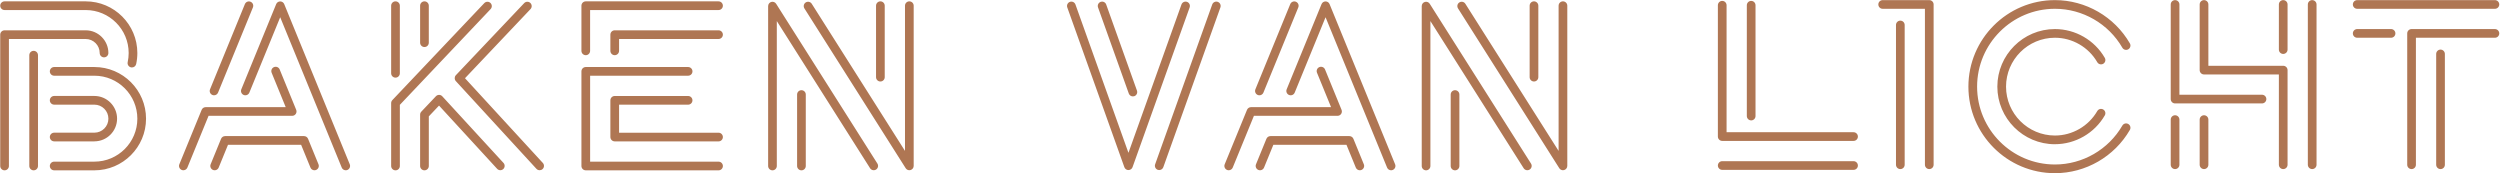 <svg width="3130" height="217" viewBox="0 0 3130 217" fill="none" xmlns="http://www.w3.org/2000/svg">
<path fill-rule="evenodd" clip-rule="evenodd" d="M2464.44 108.482C2464.44 168.221 2513.04 216.824 2572.78 216.824H2572.79C2611.31 216.824 2647.25 196.06 2666.59 162.669C2668.1 160.083 2667.21 156.752 2664.61 155.245C2662.02 153.738 2658.69 154.626 2657.18 157.228C2639.78 187.272 2607.45 205.942 2572.79 205.942C2519.05 205.942 2475.33 162.209 2475.33 108.466C2475.33 54.723 2519.05 11.006 2572.79 11.006C2607.45 11.006 2639.8 29.676 2657.18 59.736C2658.68 62.337 2662.01 63.226 2664.61 61.719C2667.21 60.227 2668.1 56.896 2666.59 54.295C2647.25 20.888 2611.31 0.14 2572.78 0.14C2513.04 0.14 2464.44 48.743 2464.44 108.482ZM531.424 58.894C528.426 58.894 525.983 56.451 525.983 53.453V7.135C525.983 4.137 528.41 1.694 531.424 1.694C534.438 1.694 536.865 4.121 536.865 7.135V53.453C536.865 56.451 534.422 58.894 531.424 58.894ZM164.013 84.324C164.394 84.403 164.79 84.451 165.171 84.451C167.677 84.451 169.93 82.706 170.485 80.168C171.469 75.663 171.96 71.015 171.96 66.367C171.96 30.708 142.947 1.695 107.288 1.695H5.719C2.721 1.695 0.278 4.122 0.278 7.136C0.278 10.15 2.721 12.577 5.719 12.577H107.304C136.967 12.577 161.094 36.704 161.094 66.367C161.094 70.237 160.682 74.108 159.857 77.852C159.223 80.786 161.078 83.689 164.013 84.324ZM36.683 207.815C36.683 210.813 39.126 213.256 42.124 213.256C45.138 213.256 47.565 210.813 47.565 207.815V69.08C47.565 66.066 45.122 63.639 42.124 63.639C39.126 63.639 36.683 66.082 36.683 69.08V207.815ZM67.822 213.255H118.17C153.829 213.255 182.842 184.242 182.842 148.583C182.842 112.924 153.829 83.911 118.17 83.911H67.822C64.824 83.911 62.381 86.338 62.381 89.352C62.381 92.365 64.824 94.792 67.822 94.792H118.17C147.833 94.792 171.96 118.92 171.96 148.583C171.96 178.246 147.833 202.373 118.17 202.373H67.822C64.824 202.373 62.381 204.816 62.381 207.814C62.381 210.812 64.824 213.255 67.822 213.255ZM118.17 176.993H67.822C64.824 176.993 62.381 174.55 62.381 171.552C62.381 168.554 64.824 166.111 67.822 166.111H118.17C127.846 166.111 135.714 158.243 135.714 148.567C135.714 138.891 127.846 131.023 118.17 131.023H67.822C64.824 131.023 62.381 128.596 62.381 125.582C62.381 122.568 64.824 120.141 67.822 120.141H118.17C133.842 120.141 146.58 132.895 146.58 148.551C146.58 164.208 133.826 176.961 118.17 176.961V176.993ZM5.719 213.256C2.721 213.256 0.278 210.813 0.278 207.815V43.398C0.278 40.4 2.721 37.957 5.719 37.957H107.288C122.96 37.957 135.698 50.711 135.698 66.367C135.698 69.365 133.271 71.808 130.257 71.808C127.243 71.808 124.816 69.381 124.816 66.367C124.816 56.691 116.948 48.823 107.272 48.823H11.16V207.815C11.16 210.813 8.733 213.256 5.719 213.256ZM1407.71 209.337C1408.49 211.494 1410.54 212.938 1412.84 212.938L1412.82 212.906C1415.12 212.906 1417.17 211.463 1417.94 209.305L1489.44 9.277C1490.45 6.453 1488.98 3.344 1486.15 2.329C1483.33 1.329 1480.22 2.805 1479.2 5.628L1412.82 191.349L1346.47 5.644C1345.47 2.805 1342.34 1.329 1339.52 2.345C1336.69 3.36 1335.22 6.469 1336.23 9.293L1407.71 209.337ZM1451.35 212.938C1450.75 212.938 1450.13 212.843 1449.53 212.621C1446.7 211.606 1445.23 208.497 1446.24 205.673L1517.7 5.629C1518.72 2.805 1521.83 1.33 1524.65 2.329C1527.48 3.344 1528.95 6.454 1527.95 9.277L1456.47 209.306C1455.68 211.526 1453.59 212.906 1451.35 212.906V212.938ZM1413.25 117.096C1414.04 119.317 1416.13 120.697 1418.37 120.697V120.712C1418.97 120.712 1419.59 120.617 1420.2 120.395C1423.02 119.396 1424.49 116.271 1423.48 113.447L1384.96 5.644C1383.97 2.805 1380.86 1.33 1378.02 2.345C1375.19 3.36 1373.72 6.469 1374.73 9.293L1413.25 117.096ZM899.598 177.009H769.635C766.637 177.009 764.194 174.566 764.194 171.568V125.614C764.194 122.616 766.621 120.173 769.635 120.173H861.512C864.51 120.173 866.953 122.6 866.953 125.614C866.953 128.628 864.51 131.055 861.512 131.055H775.076V166.143H899.598C902.596 166.143 905.039 168.57 905.039 171.584C905.039 174.598 902.596 177.025 899.598 177.025V177.009ZM733.389 213.255H899.598L899.614 213.271C902.612 213.271 905.055 210.844 905.055 207.83C905.055 204.816 902.612 202.389 899.614 202.389H738.83V94.792H861.527C864.526 94.792 866.968 92.365 866.968 89.352C866.968 86.338 864.526 83.911 861.527 83.911H733.389C730.375 83.911 727.948 86.353 727.948 89.352V207.814C727.948 210.812 730.391 213.255 733.389 213.255ZM769.635 69.095C766.637 69.095 764.194 66.668 764.194 63.654V43.382C764.194 40.384 766.621 37.941 769.635 37.941H899.598C902.596 37.941 905.039 40.368 905.039 43.382C905.039 46.396 902.596 48.823 899.598 48.823H775.076V63.654C775.076 66.652 772.633 69.095 769.635 69.095ZM727.948 63.654C727.948 66.668 730.391 69.095 733.389 69.095L733.373 69.111C736.371 69.111 738.814 66.668 738.814 63.67V12.577H899.598C902.596 12.577 905.039 10.15 905.039 7.136C905.039 4.122 902.596 1.695 899.598 1.695H733.389C730.375 1.695 727.948 4.138 727.948 7.136V63.654ZM489.721 91.763C489.721 94.761 492.164 97.204 495.162 97.204C498.16 97.204 500.603 94.761 500.603 91.763V7.136C500.603 4.122 498.176 1.695 495.162 1.695C492.148 1.695 489.721 4.138 489.721 7.136V91.763ZM495.162 213.255C492.164 213.255 489.721 210.812 489.721 207.814V129.088C489.721 127.692 490.261 126.359 491.212 125.344L606.344 3.899C608.406 1.726 611.848 1.631 614.037 3.693C616.226 5.755 616.305 9.198 614.243 11.387L500.619 131.261V207.83C500.619 210.828 498.176 213.271 495.178 213.271L495.162 213.255ZM525.983 207.814C525.983 210.812 528.426 213.255 531.424 213.255L531.44 213.239C534.438 213.239 536.881 210.796 536.881 207.798V145.696L549.666 132.196L622.38 211.335C624.411 213.556 627.853 213.699 630.058 211.669C632.279 209.638 632.422 206.196 630.391 203.991L553.727 120.553C552.712 119.443 551.268 118.792 549.761 118.792H549.714C548.222 118.792 546.795 119.411 545.764 120.49L527.474 139.795C526.522 140.81 525.983 142.142 525.983 143.538V207.814ZM675.616 213.112C674.141 213.112 672.682 212.526 671.603 211.352L570.7 101.55C568.765 99.44 568.797 96.204 570.764 94.126L656.295 3.899C658.358 1.726 661.8 1.631 663.989 3.693C666.162 5.755 666.257 9.198 664.195 11.387L582.169 97.933L679.63 204.007C681.66 206.212 681.517 209.654 679.296 211.701C678.249 212.652 676.933 213.128 675.616 213.128V213.112ZM227.511 212.764C228.193 213.049 228.891 213.176 229.573 213.176V213.16C231.715 213.16 233.745 211.891 234.602 209.781L261.124 145.014H365.802C367.626 145.014 369.308 144.11 370.323 142.603C371.338 141.096 371.529 139.192 370.846 137.511L350.161 86.972C349.035 84.197 345.847 82.864 343.071 84.006C340.295 85.148 338.962 88.321 340.104 91.097L357.712 134.148H257.492C255.287 134.148 253.304 135.481 252.463 137.527L224.545 205.673C223.403 208.449 224.735 211.621 227.511 212.764ZM388.676 209.797C389.533 211.907 391.563 213.176 393.705 213.176C394.402 213.176 395.1 213.033 395.767 212.764C398.543 211.621 399.875 208.449 398.733 205.673L385.678 173.773C384.837 171.727 382.854 170.394 380.65 170.394H281.809C279.604 170.394 277.621 171.727 276.781 173.773L263.726 205.673C262.584 208.449 263.916 211.621 266.692 212.764C269.468 213.906 272.64 212.573 273.783 209.797L285.458 181.276H377.001L388.676 209.797ZM265.931 118.904C266.611 119.189 267.307 119.316 267.987 119.316C270.125 119.312 272.15 118.044 273.005 115.938L316.659 9.277C317.802 6.501 316.469 3.328 313.693 2.186C310.917 1.044 307.745 2.377 306.603 5.153L262.964 111.813C261.822 114.589 263.155 117.762 265.931 118.904ZM432.87 213.176C430.728 213.176 428.698 211.907 427.841 209.797L350.812 21.571L312.186 115.938C311.044 118.714 307.872 120.046 305.096 118.904C302.32 117.762 300.987 114.589 302.129 111.813L345.783 5.153C346.624 3.106 348.607 1.774 350.812 1.774C353.017 1.774 355.015 3.106 355.84 5.153L437.898 205.689C439.04 208.465 437.708 211.637 434.932 212.779C434.25 213.049 433.568 213.192 432.87 213.192V213.176ZM961.7 207.814C961.7 210.81 964.139 213.251 967.133 213.255C970.128 213.251 972.566 210.81 972.566 207.814V26.377L1089.32 210.59C1090.92 213.128 1094.28 213.874 1096.82 212.272C1099.36 210.67 1100.1 207.307 1098.5 204.769L971.725 4.74C970.425 2.694 967.934 1.742 965.618 2.424C963.302 3.091 961.7 5.216 961.7 7.643V207.814ZM1138.49 213.112C1136.67 213.112 1134.92 212.192 1133.91 210.59L1007.11 10.546C1005.51 8.008 1006.26 4.645 1008.8 3.043C1011.33 1.441 1014.7 2.186 1016.3 4.724L1133.05 188.938V7.135C1133.05 4.137 1135.49 1.694 1138.49 1.694C1141.49 1.694 1143.93 4.121 1143.93 7.135V207.671C1143.93 210.083 1142.33 212.224 1140.01 212.89C1139.52 213.033 1139 213.112 1138.49 213.112ZM997.962 207.814C997.962 210.812 1000.41 213.255 1003.4 213.255C1006.4 213.255 1008.84 210.812 1008.84 207.814V118.365C1008.84 115.351 1006.42 112.924 1003.4 112.924C1000.39 112.924 997.962 115.367 997.962 118.365V207.814ZM1102.24 102.042C1099.25 102.042 1096.8 99.599 1096.8 96.601V7.135C1096.8 4.137 1099.25 1.694 1102.24 1.694C1105.24 1.694 1107.68 4.121 1107.68 7.135V96.601C1107.68 99.599 1105.26 102.042 1102.24 102.042ZM1536.29 212.764C1536.98 213.049 1537.67 213.176 1538.36 213.176V213.16C1540.5 213.16 1542.53 211.891 1543.39 209.781L1569.91 145.014H1674.59C1676.41 145.014 1678.09 144.11 1679.11 142.603C1680.12 141.096 1680.31 139.192 1679.63 137.511L1658.95 86.972C1657.82 84.197 1654.63 82.864 1651.85 84.006C1649.08 85.148 1647.75 88.321 1648.89 91.097L1666.5 134.148H1566.28C1564.07 134.148 1562.09 135.481 1561.25 137.527L1533.33 205.673C1532.19 208.449 1533.52 211.621 1536.29 212.764ZM1697.46 209.797C1698.32 211.907 1700.35 213.176 1702.49 213.176C1703.19 213.176 1703.88 213.033 1704.55 212.764C1707.33 211.621 1708.66 208.449 1707.52 205.673L1694.46 173.773C1693.62 171.727 1691.64 170.394 1689.43 170.394H1590.59C1588.39 170.394 1586.41 171.727 1585.56 173.773L1572.51 205.673C1571.37 208.449 1572.7 211.621 1575.48 212.764C1578.25 213.906 1581.42 212.573 1582.57 209.797L1594.24 181.276H1685.78L1697.46 209.797ZM1574.71 118.904C1575.4 119.19 1576.09 119.316 1576.78 119.316C1578.92 119.316 1580.95 118.047 1581.8 115.938L1625.46 9.277C1626.6 6.501 1625.27 3.328 1622.49 2.186C1619.72 1.044 1616.54 2.377 1615.4 5.153L1571.75 111.813C1570.61 114.589 1571.94 117.762 1574.71 118.904ZM1741.65 213.176C1739.51 213.176 1737.48 211.907 1736.62 209.797L1659.6 21.571L1620.97 115.938C1619.83 118.714 1616.66 120.046 1613.88 118.904C1611.1 117.762 1609.77 114.589 1610.91 111.813L1654.57 5.153C1655.41 3.106 1657.39 1.774 1659.6 1.774C1661.8 1.774 1663.8 3.106 1664.62 5.153L1746.68 205.689C1747.82 208.465 1746.49 211.637 1743.72 212.779C1743.03 213.049 1742.35 213.192 1741.65 213.192V213.176ZM1780.01 207.814C1780.01 210.81 1782.45 213.251 1785.44 213.255C1788.44 213.251 1790.87 210.81 1790.87 207.814V26.377L1907.62 210.59C1909.23 213.128 1912.59 213.874 1915.13 212.272C1917.67 210.67 1918.41 207.307 1916.81 204.769L1790.03 4.74C1788.73 2.694 1786.24 1.742 1783.93 2.424C1781.61 3.091 1780.01 5.216 1780.01 7.643V207.814ZM1956.81 213.112C1954.99 213.112 1953.25 212.192 1952.23 210.59L1825.44 10.546C1823.84 8.008 1824.58 4.645 1827.12 3.043C1829.66 1.441 1833.02 2.186 1834.62 4.724L1951.37 188.938V7.135C1951.37 4.137 1953.82 1.694 1956.81 1.694C1959.81 1.694 1962.26 4.121 1962.26 7.135V207.671C1962.26 210.083 1960.65 212.224 1958.34 212.89C1957.85 213.033 1957.32 213.112 1956.81 213.112ZM1816.27 207.814C1816.27 210.812 1818.71 213.255 1821.71 213.255C1824.71 213.255 1827.15 210.812 1827.15 207.814V118.364C1827.15 115.35 1824.73 112.923 1821.71 112.923C1818.7 112.923 1816.27 115.366 1816.27 118.364V207.814ZM1920.55 102.042C1917.55 102.042 1915.11 99.599 1915.11 96.601V7.135C1915.11 4.137 1917.55 1.694 1920.55 1.694C1923.55 1.694 1925.99 4.121 1925.99 7.135V96.601C1925.99 99.599 1923.57 102.042 1920.55 102.042ZM2572.78 180.578C2533.03 180.578 2500.68 148.234 2500.68 108.482C2500.68 68.73 2533.03 36.386 2572.78 36.386C2598.41 36.386 2622.33 50.202 2635.2 72.442C2636.71 75.043 2635.82 78.374 2633.22 79.865C2630.61 81.372 2627.28 80.484 2625.79 77.882C2614.86 58.99 2594.54 47.252 2572.78 47.252C2539.02 47.252 2511.56 74.71 2511.56 108.466C2511.56 142.222 2539.02 169.68 2572.78 169.68C2594.54 169.68 2614.86 157.942 2625.79 139.049C2627.3 136.448 2630.61 135.559 2633.22 137.066C2635.82 138.573 2636.71 141.904 2635.2 144.49C2622.33 166.729 2598.41 180.546 2572.78 180.546V180.578ZM2410.01 206.259C2410.01 209.258 2412.45 211.7 2415.45 211.7C2418.45 211.7 2420.89 209.258 2420.89 206.259V5.581C2420.89 2.567 2418.45 0.14 2415.45 0.14H2357.11C2354.1 0.14 2351.67 2.567 2351.67 5.581C2351.67 8.594 2354.11 11.021 2357.11 11.021H2410.01V206.259ZM2379.21 211.7C2376.21 211.7 2373.77 209.257 2373.77 206.259V31.278C2373.77 28.28 2376.19 25.837 2379.21 25.837C2382.22 25.837 2384.65 28.264 2384.65 31.278V206.259C2384.65 209.257 2382.21 211.7 2379.21 211.7ZM2889.41 206.259C2889.41 209.258 2891.86 211.7 2894.85 211.7C2897.85 211.7 2900.3 209.258 2900.3 206.259V5.581C2900.3 2.567 2897.87 0.14 2894.85 0.14C2891.84 0.14 2889.41 2.583 2889.41 5.581V206.259ZM2832.02 129.484H2723.19C2720.19 129.484 2717.75 127.057 2717.75 124.043V5.581C2717.75 2.583 2720.17 0.14 2723.19 0.14C2726.2 0.14 2728.63 2.567 2728.63 5.581V118.602H2832.02C2835.02 118.602 2837.46 121.029 2837.46 124.043C2837.46 127.057 2835.02 129.484 2832.02 129.484ZM2853.15 206.259C2853.15 209.258 2855.59 211.7 2858.59 211.7C2861.59 211.7 2864.03 209.258 2864.03 206.259V87.797C2864.03 84.783 2861.59 82.356 2858.59 82.356H2764.88V5.581C2764.88 2.567 2762.45 0.14 2759.44 0.14C2756.42 0.14 2753.99 2.583 2753.99 5.581V87.781C2753.99 90.795 2756.44 93.222 2759.44 93.222H2853.15V206.259ZM2723.19 211.7C2720.19 211.7 2717.75 209.258 2717.75 206.259V149.741C2717.75 146.743 2720.17 144.3 2723.19 144.3C2726.2 144.3 2728.63 146.727 2728.63 149.741V206.259C2728.63 209.258 2726.19 211.7 2723.19 211.7ZM2753.99 206.259C2753.99 209.258 2756.44 211.7 2759.44 211.7C2762.43 211.7 2764.88 209.258 2764.88 206.259V149.741C2764.88 146.727 2762.45 144.3 2759.44 144.3C2756.42 144.3 2753.99 146.743 2753.99 149.741V206.259ZM2858.59 67.524C2855.59 67.524 2853.15 65.097 2853.15 62.084V5.581C2853.15 2.583 2855.58 0.14 2858.59 0.14C2861.61 0.14 2864.03 2.567 2864.03 5.581V62.084C2864.03 65.082 2861.59 67.524 2858.59 67.524ZM2156.22 176.424H2320.64C2323.66 176.424 2326.08 173.997 2326.08 170.983C2326.08 167.969 2323.64 165.542 2320.64 165.542H2161.67V6.566C2161.67 3.552 2159.22 1.125 2156.22 1.125C2153.23 1.125 2150.78 3.568 2150.78 6.566V170.983C2150.78 173.981 2153.23 176.424 2156.22 176.424ZM2320.64 212.67H2156.22C2153.23 212.67 2150.78 210.228 2150.78 207.229C2150.78 204.231 2153.23 201.789 2156.22 201.789H2320.64C2323.64 201.789 2326.08 204.216 2326.08 207.229C2326.08 210.243 2323.66 212.67 2320.64 212.67ZM2187.03 145.286C2187.03 148.284 2189.47 150.727 2192.47 150.727V150.742C2195.48 150.742 2197.91 148.3 2197.91 145.301V6.566C2197.91 3.552 2195.47 1.125 2192.47 1.125C2189.47 1.125 2187.03 3.568 2187.03 6.566V145.286ZM2993.6 47.267H2951.21C2948.22 47.267 2945.77 44.825 2945.77 41.827C2945.77 38.829 2948.22 36.386 2951.21 36.386H2993.6C2996.6 36.386 2999.04 38.813 2999.04 41.827C2999.04 44.84 2996.61 47.267 2993.6 47.267ZM2951.21 11.021H3123.63C3126.64 11.021 3129.07 8.594 3129.07 5.581C3129.07 2.567 3126.62 0.14 3123.63 0.14H2951.21C2948.22 0.14 2945.77 2.583 2945.77 5.581C2945.77 8.579 2948.22 11.021 2951.21 11.021ZM3055.54 211.7C3052.55 211.7 3050.1 209.258 3050.1 206.26V67.524C3050.1 64.526 3052.55 62.084 3055.54 62.084C3058.54 62.084 3060.98 64.51 3060.98 67.524V206.26C3060.98 209.258 3058.56 211.7 3055.54 211.7ZM3013.84 206.259C3013.84 209.257 3016.28 211.7 3019.28 211.7C3022.3 211.7 3024.72 209.257 3024.72 206.259V47.267H3123.63C3126.64 47.267 3129.07 44.841 3129.07 41.827C3129.07 38.813 3126.62 36.386 3123.63 36.386H3019.28C3016.28 36.386 3013.84 38.829 3013.84 41.827V206.259Z" fill="#AF7653"/>
</svg>
